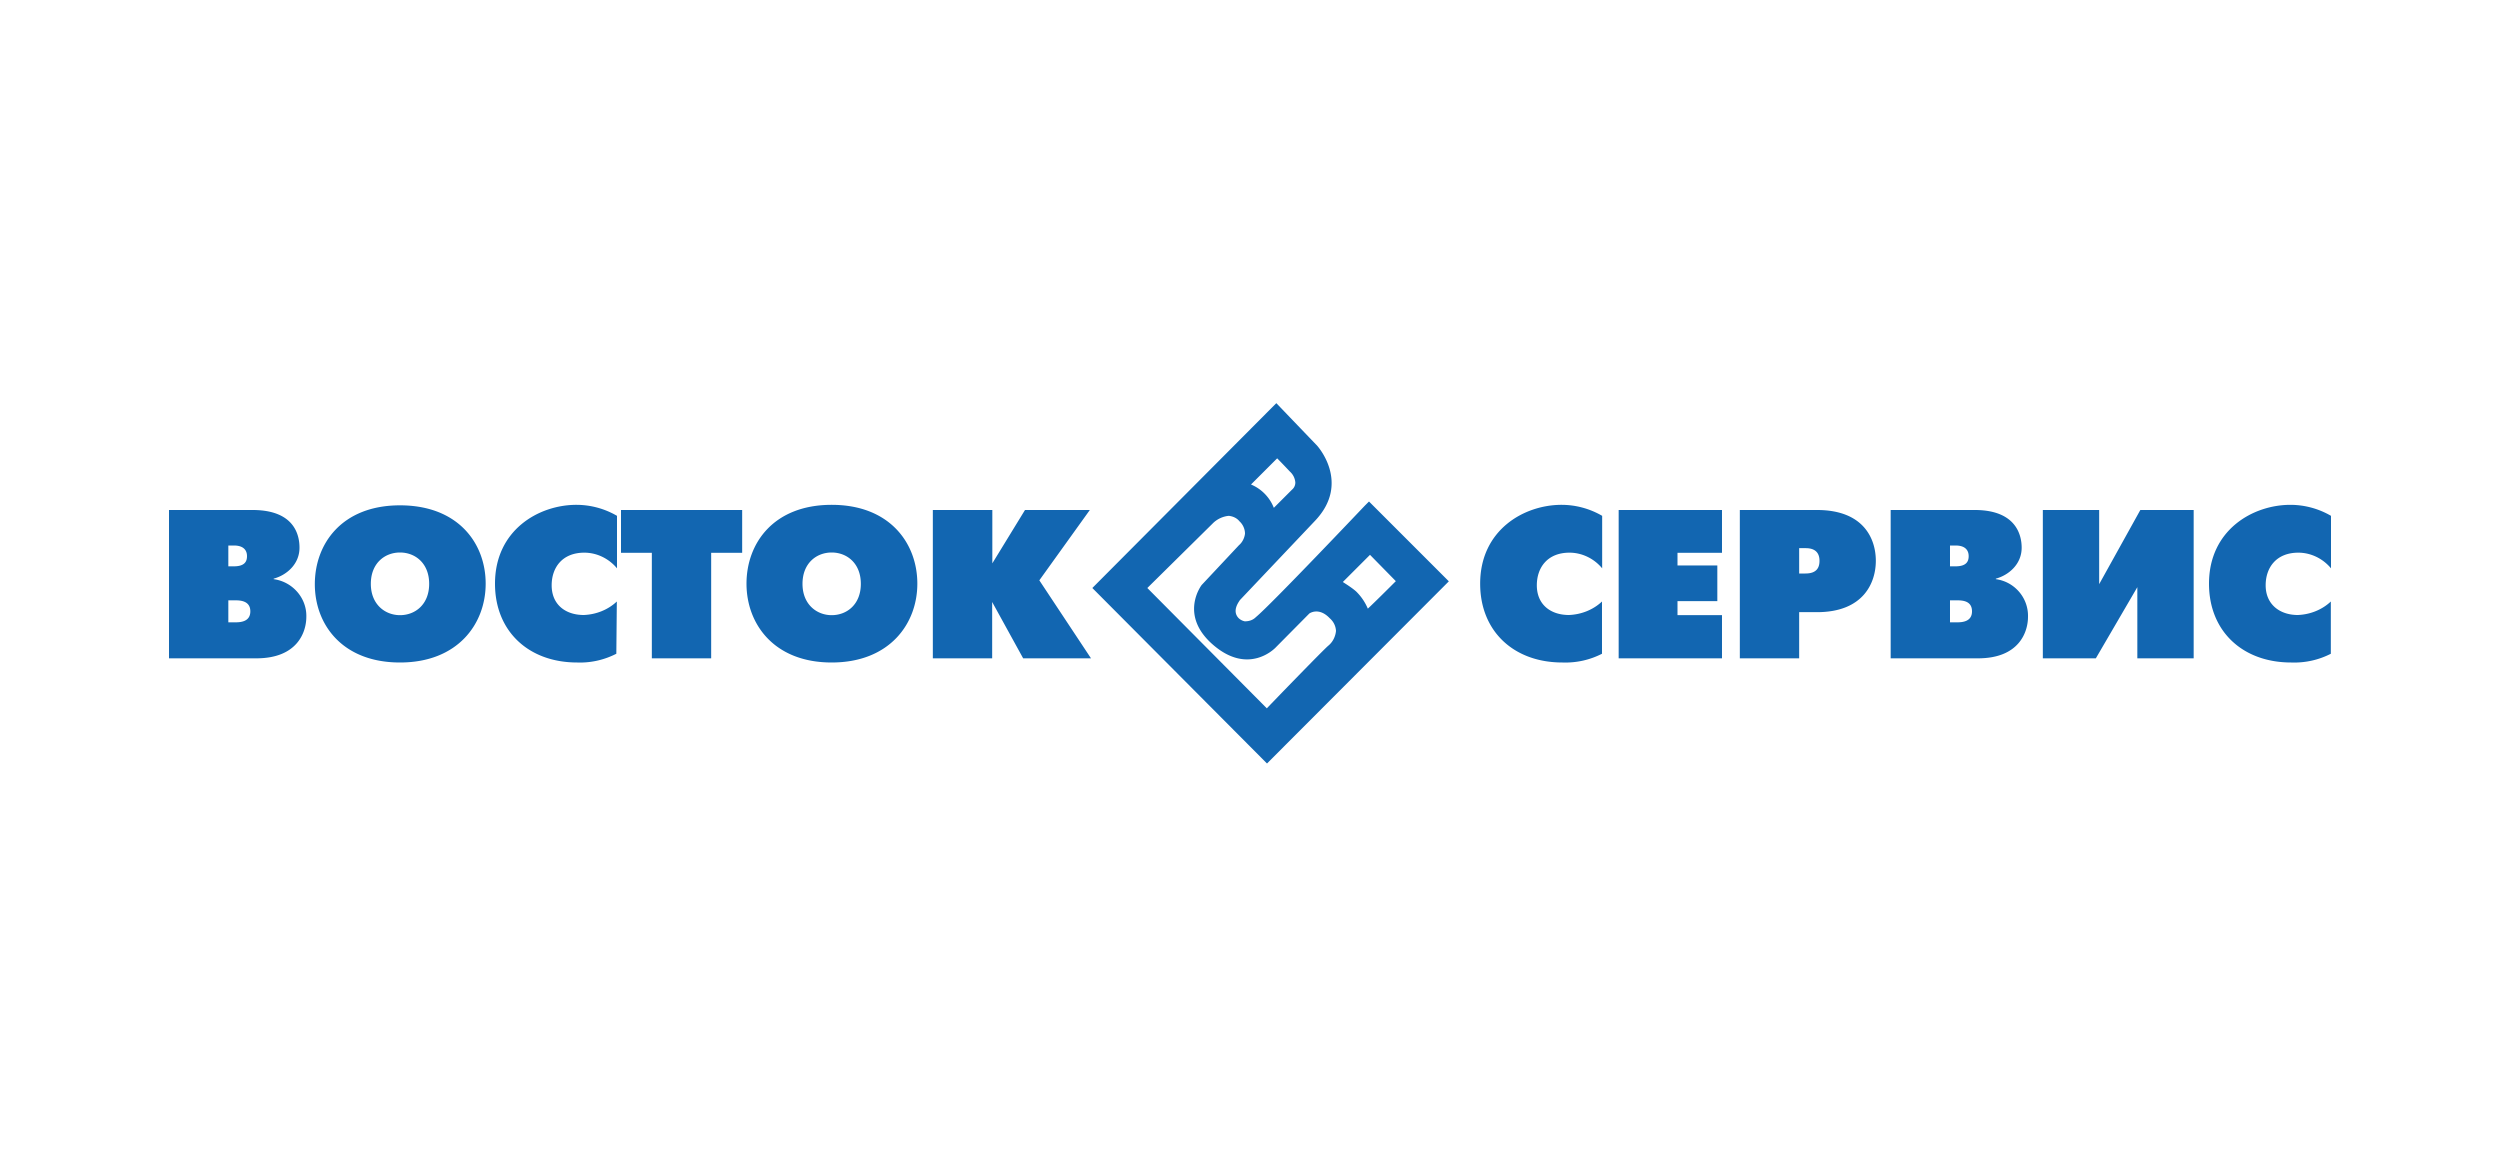 <svg xmlns="http://www.w3.org/2000/svg" id="_Слой_1" data-name="Слой 1" viewBox="0 0 150 70"><defs><style>.cls-1{fill:#1266b1;stroke-width:0}</style></defs><path class="cls-1" d="M13.7 33.98v-1.25h.33c.61 0 .79.31.79.64s-.15.61-.79.61h-.33zm-3.56-3.38v8.9h5.24c2.47 0 3-1.58 3-2.49.03-1.14-.84-2.11-1.96-2.26v-.03c.74-.2 1.55-.84 1.55-1.86 0-.69-.25-2.26-2.82-2.26h-5.01zm3.56 6.74v-1.32h.43c.33 0 .89.05.89.66s-.56.66-.89.66h-.43zm10.3-.43c-.89 0-1.75-.64-1.75-1.88s.84-1.88 1.75-1.88 1.75.64 1.75 1.88-.84 1.88-1.75 1.88zm0 2.84c3.46 0 5.14-2.31 5.14-4.73s-1.65-4.7-5.14-4.7-5.11 2.31-5.11 4.73 1.65 4.7 5.11 4.7zm12.99-.53c-.74.38-1.55.56-2.36.53-2.9 0-4.93-1.86-4.93-4.73 0-3.23 2.64-4.73 4.88-4.73.86 0 1.7.23 2.44.66v3.15c-.48-.58-1.2-.94-1.96-.94-1.32 0-1.96.89-1.96 1.96 0 1.14.81 1.78 1.93 1.78.74-.03 1.45-.31 1.98-.81l-.03 3.13zm2.13-6.05h-1.86V30.6h7.27v2.57h-1.86v6.33h-3.56v-6.33zm10.78 3.74c-.89 0-1.75-.64-1.75-1.88s.84-1.88 1.75-1.88 1.75.64 1.75 1.88-.84 1.88-1.75 1.88zm0 2.84c3.46 0 5.14-2.31 5.14-4.73s-1.65-4.73-5.14-4.73-5.11 2.31-5.11 4.73 1.65 4.73 5.11 4.73zm6.08-9.15h3.56v3.2l1.96-3.2h3.89l-3.03 4.22 3.1 4.68h-4.07l-1.86-3.38v3.38h-3.56v-8.9zm26.16-.51l-.23.23c-.05.05-5.67 5.98-6.56 6.71-.18.18-.41.25-.66.25a.737.737 0 0 1-.38-.2c-.43-.46.08-1.04.08-1.07l4.5-4.75c2.21-2.31.1-4.58.08-4.58l-2.39-2.49-.23.23-10.81 10.86 10.48 10.53 10.91-10.93-4.78-4.78zm-7.09-1.01l1.58-1.58c.28.28.76.79.76.79.2.18.31.41.33.66 0 .18-.08.33-.2.43l-1.09 1.09a2.51 2.51 0 0 0-1.37-1.4zm-2.24 2.28c.25-.23.58-.38.92-.41.25.03.48.13.64.33.2.18.33.46.33.74-.03.25-.15.51-.36.69L72.1 35.1s-1.4 1.81.71 3.61 3.66.2 3.69.18l2.06-2.08s.56-.41 1.22.28c.23.2.36.46.38.76-.03.33-.18.66-.46.89s-3.28 3.33-3.69 3.76l-7.17-7.22 3.97-3.92zm7.76 3.56l1.63-1.63 1.55 1.58c-.31.31-1.2 1.2-1.68 1.65a3.16 3.16 0 0 0-.71-1.04c-.23-.2-.51-.38-.79-.56zm15.56 4.3c-.74.38-1.55.56-2.39.53-2.9 0-4.93-1.86-4.93-4.73 0-3.23 2.64-4.73 4.88-4.73.86 0 1.7.23 2.44.66v3.15c-.48-.58-1.2-.94-1.96-.94-1.32 0-1.96.89-1.96 1.96 0 1.14.81 1.78 1.93 1.78.74-.03 1.45-.31 1.98-.81v3.13zm.99-8.62h6.2v2.57h-2.67v.76h2.39v2.14h-2.39v.84h2.67v2.59h-6.2v-8.9zm10.83 2.29h.38c.28 0 .84.05.84.76 0 .36-.13.76-.84.76h-.38v-1.53zm-3.56 6.61h3.56v-2.77h1.07c2.8 0 3.53-1.78 3.53-3.08s-.71-3.05-3.53-3.05h-4.63v8.9zM117 33.98v-1.25h.33c.61 0 .79.31.79.64s-.15.61-.79.61H117zm-3.56-3.38v8.9h5.24c2.47 0 3-1.58 3-2.49.03-1.14-.81-2.11-1.93-2.26v-.03c.74-.2 1.55-.84 1.55-1.86 0-.69-.28-2.26-2.82-2.26h-5.03zm3.56 6.74v-1.32h.43c.36 0 .89.05.89.66s-.56.66-.89.66H117zm8.95-6.74v4.45l2.47-4.45h3.2v8.9h-3.38v-4.27l-2.49 4.27h-3.18v-8.9h3.38zm13.91 8.62c-.74.38-1.55.56-2.39.53-2.9 0-4.93-1.86-4.93-4.73 0-3.23 2.64-4.73 4.88-4.73.86 0 1.7.23 2.44.66v3.15c-.48-.58-1.2-.94-1.96-.94-1.32 0-1.96.89-1.96 1.96 0 1.14.84 1.78 1.93 1.78.74-.03 1.45-.31 1.98-.81v3.13z"/></svg>